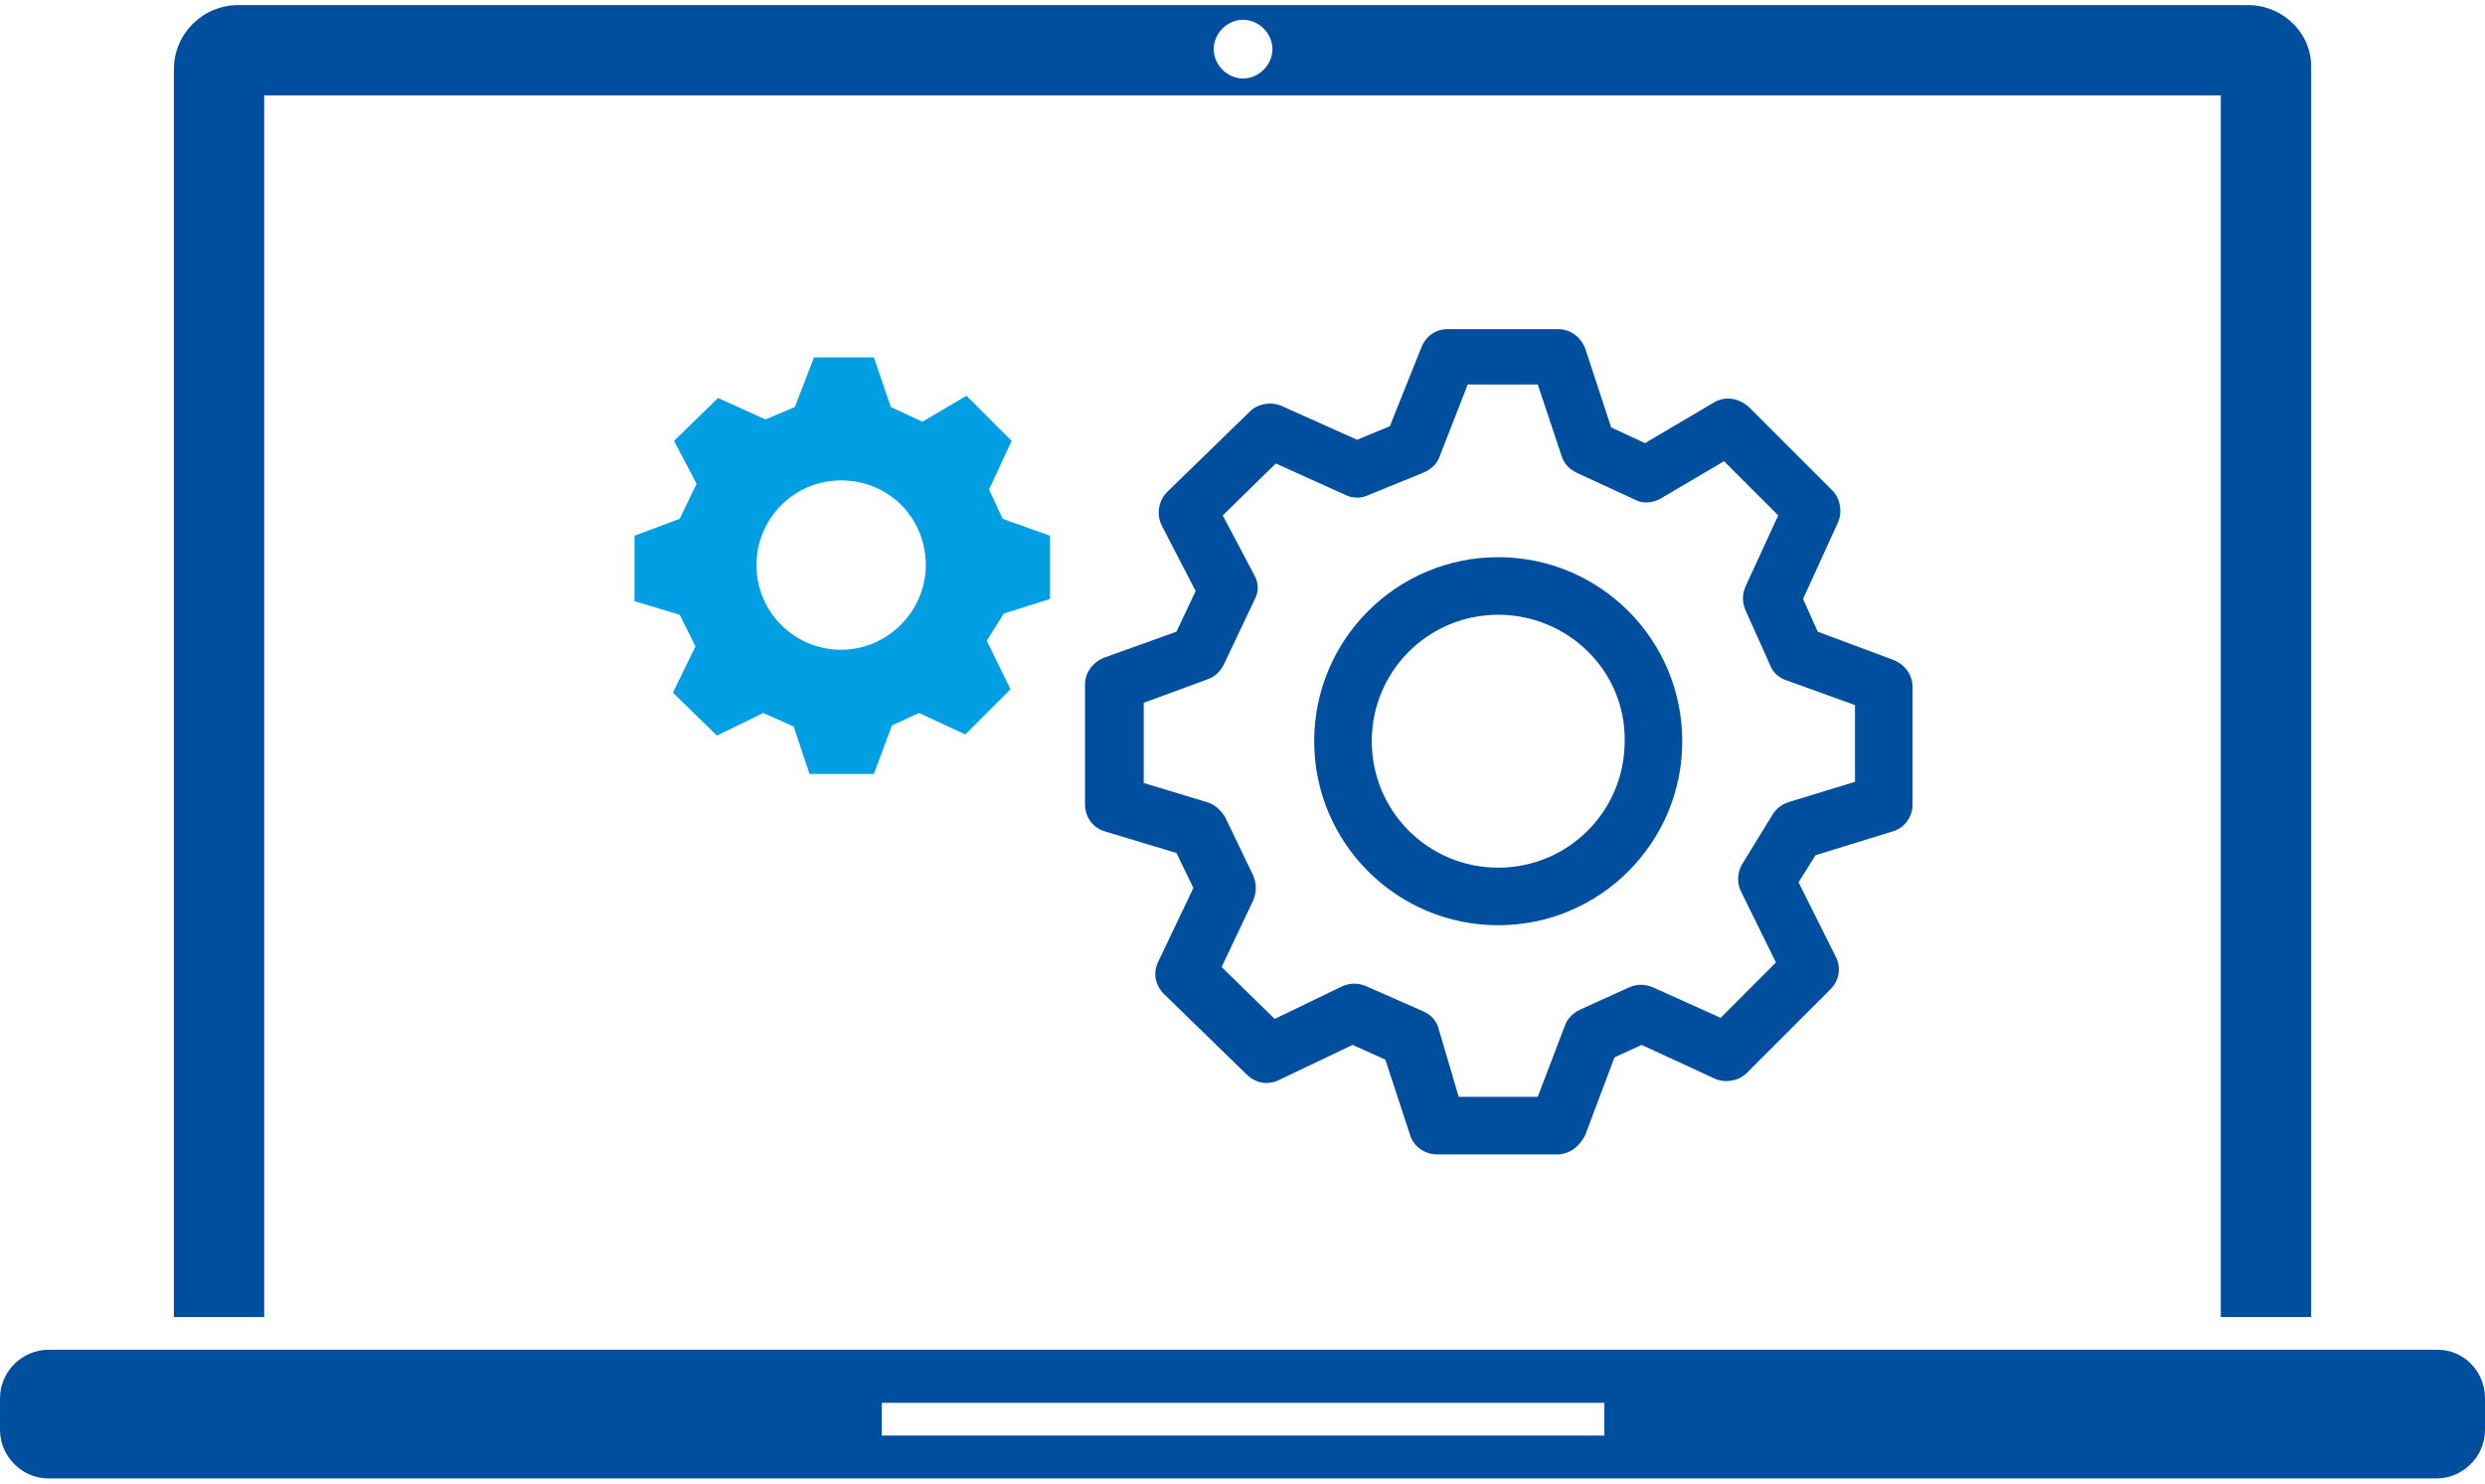<?xml version="1.0" encoding="UTF-8" standalone="no"?>
<svg xmlns:dc="http://purl.org/dc/elements/1.1/" xmlns:cc="http://creativecommons.org/ns#" xmlns:rdf="http://www.w3.org/1999/02/22-rdf-syntax-ns#" xmlns:svg="http://www.w3.org/2000/svg" xmlns="http://www.w3.org/2000/svg" xmlns:sodipodi="http://sodipodi.sourceforge.net/DTD/sodipodi-0.dtd" xmlns:inkscape="http://www.inkscape.org/namespaces/inkscape" version="1.1" id="Ebene_1" x="0px" y="0px" viewBox="0 0 220.1 130.5" xml:space="preserve" sodipodi:docname="software.svg" width="134" height="80" inkscape:version="0.92.4 (5da689c313, 2019-01-14)"><defs id="defs27"/><sodipodi:namedview pagecolor="#ffffff" bordercolor="#666666" borderopacity="1" objecttolerance="10" gridtolerance="10" guidetolerance="10" inkscape:pageopacity="0" inkscape:pageshadow="2" inkscape:window-width="640" inkscape:window-height="480" id="namedview25" showgrid="false" fit-margin-top="0" fit-margin-left="0" fit-margin-right="0" fit-margin-bottom="0" inkscape:zoom="0.81944444" inkscape:cx="110.1" inkscape:cy="65.3" inkscape:window-x="0" inkscape:window-y="0" inkscape:window-maximized="0" inkscape:current-layer="Ebene_1"/>
<style type="text/css" id="style2">
	.st0{fill:#004F9F;}
	.st1{fill:#009FE3;}
</style>
<g id="g22" transform="translate(-33.9,-78.8)">
	<g id="g6">
		<path class="st0" d="m 249.8,197.9 h -1.7 -9.4 -8 -173.4 -8 -9.4 -1.7 c -2.3,0 -4.3,1.9 -4.3,4.3 v 2.8 c 0,2.3 1.9,4.3 4.3,4.3 h 211.5 c 2.3,0 4.3,-1.9 4.3,-4.3 v -2.8 c 0,-2.4 -1.9,-4.3 -4.2,-4.3 z m -73.8,7.6 h -64 v -2.9 h 64 z" id="path4" inkscape:connector-curvature="0" style="fill:#004f9f"/>
	</g>
	<g id="g10">
		<path class="st0" d="M 233,78.8 H 55 c -3.1,0 -5.7,2.5 -5.7,5.7 V 195 h 8 V 86.8 H 230.6 V 195 h 8 V 84.4 c 0.1,-3.1 -2.5,-5.6 -5.6,-5.6 z m -89,6.5 c -1.4,0 -2.6,-1.2 -2.6,-2.6 0,-1.4 1.2,-2.6 2.6,-2.6 1.4,0 2.6,1.2 2.6,2.6 0,1.4 -1.2,2.6 -2.6,2.6 z" id="path8" inkscape:connector-curvature="0" style="fill:#004f9f"/>
	</g>
	<g id="g20">
		<g id="g14">
			<path class="st0" d="m 171.8,180.6 h -10.6 c -1.1,0 -2.1,-0.7 -2.4,-1.7 l -2.2,-6.7 -2.9,-1.3 -6.5,3.1 c -1,0.5 -2.1,0.3 -2.9,-0.5 l -7.3,-7.1 c -0.8,-0.8 -1,-1.9 -0.5,-2.9 l 3.1,-6.5 -1.5,-3.1 -6.3,-1.9 c -1.1,-0.3 -1.8,-1.3 -1.8,-2.4 V 139 c 0,-1.1 0.7,-2 1.7,-2.4 l 6.4,-2.3 1.7,-3.6 -3,-5.8 c -0.5,-1 -0.3,-2.2 0.5,-3 l 7.3,-7.1 c 0.7,-0.7 1.9,-0.9 2.8,-0.5 l 6.7,3 2.9,-1.2 2.8,-7 c 0.4,-1 1.3,-1.6 2.3,-1.6 h 9.8 c 1.1,0 2,0.7 2.4,1.7 l 2.3,7 3,1.4 6.1,-3.6 c 1,-0.6 2.2,-0.4 3.1,0.4 l 7.4,7.4 c 0.7,0.7 0.9,1.9 0.5,2.8 l -3.1,6.8 1.3,2.9 6.7,2.5 c 1,0.4 1.7,1.3 1.7,2.4 v 10.4 c 0,1.1 -0.7,2.1 -1.8,2.4 l -6.8,2.1 -1.5,2.4 3.3,6.6 c 0.5,1 0.3,2.1 -0.5,2.9 l -7.4,7.4 c -0.7,0.7 -1.9,0.9 -2.8,0.5 l -6.5,-3 -2.4,1.1 -2.6,6.9 c -0.5,1 -1.4,1.7 -2.5,1.7 z m -8.7,-5.1 h 7 l 2.4,-6.3 c 0.2,-0.6 0.7,-1.1 1.3,-1.4 l 4.4,-2 c 0.7,-0.3 1.4,-0.3 2.1,0 l 6,2.7 4.9,-4.9 -3.1,-6.3 c -0.4,-0.8 -0.3,-1.7 0.1,-2.4 l 2.7,-4.4 c 0.3,-0.5 0.8,-0.9 1.4,-1.1 l 5.9,-1.8 v -6.8 l -6.1,-2.2 c -0.6,-0.2 -1.2,-0.7 -1.4,-1.3 l -2.2,-4.9 c -0.3,-0.7 -0.3,-1.4 0,-2.1 l 2.9,-6.3 -4.8,-4.8 -5.6,3.3 c -0.7,0.4 -1.6,0.5 -2.3,0.1 l -5.2,-2.4 c -0.6,-0.3 -1.1,-0.8 -1.3,-1.5 l -2.1,-6.3 h -6.2 l -2.5,6.4 c -0.2,0.6 -0.7,1.1 -1.4,1.4 l -4.9,2 c -0.6,0.3 -1.4,0.3 -2,0 l -6.2,-2.8 -4.7,4.6 2.8,5.3 c 0.4,0.7 0.4,1.5 0,2.2 l -2.7,5.7 c -0.3,0.6 -0.8,1.1 -1.4,1.3 l -5.7,2.1 v 7.1 l 5.6,1.7 c 0.7,0.2 1.2,0.7 1.6,1.3 l 2.5,5.2 c 0.3,0.7 0.3,1.5 0,2.2 l -2.8,5.9 4.7,4.6 6,-2.9 c 0.7,-0.3 1.4,-0.3 2.1,0 l 5,2.2 c 0.7,0.3 1.2,0.8 1.4,1.5 z m 37.6,-26 z m -34.1,10.8 c -9,0 -16.3,-7.3 -16.3,-16.3 0,-9 7.3,-16.3 16.3,-16.3 9,0 16.3,7.3 16.3,16.3 0,9 -7.3,16.3 -16.3,16.3 z m 0,-27.5 c -6.2,0 -11.2,5 -11.2,11.2 0,6.2 5,11.2 11.2,11.2 6.2,0 11.2,-5 11.2,-11.2 0.1,-6.2 -5,-11.2 -11.2,-11.2 z" id="path12" inkscape:connector-curvature="0" style="fill:#004f9f"/>
		</g>
		<g id="g18">
			<path class="st1" d="m 126.9,131.4 v -5.6 l -4.2,-1.5 -1.2,-2.6 2,-4.3 -4,-4 -3.9,2.3 -2.8,-1.3 -1.5,-4.4 H 106 l -1.7,4.4 -2.6,1.1 -4.2,-1.9 -3.9,3.8 2,3.8 -1.5,3.1 -4,1.5 v 5.8 l 4,1.2 1.4,2.8 -2,4.1 3.9,3.8 4.1,-2 2.7,1.2 1.4,4.2 h 5.7 l 1.6,-4.3 2.4,-1.1 4.1,1.9 4,-4 -2.1,-4.3 1.5,-2.4 z m -18.5,4.5 c -4.1,0 -7.5,-3.3 -7.5,-7.5 0,-4.1 3.3,-7.5 7.5,-7.5 4.2,0 7.5,3.3 7.5,7.5 0,4.1 -3.4,7.5 -7.5,7.5 z" id="path16" inkscape:connector-curvature="0" style="fill:#009fe3"/>
		</g>
	</g>
</g>
</svg>
